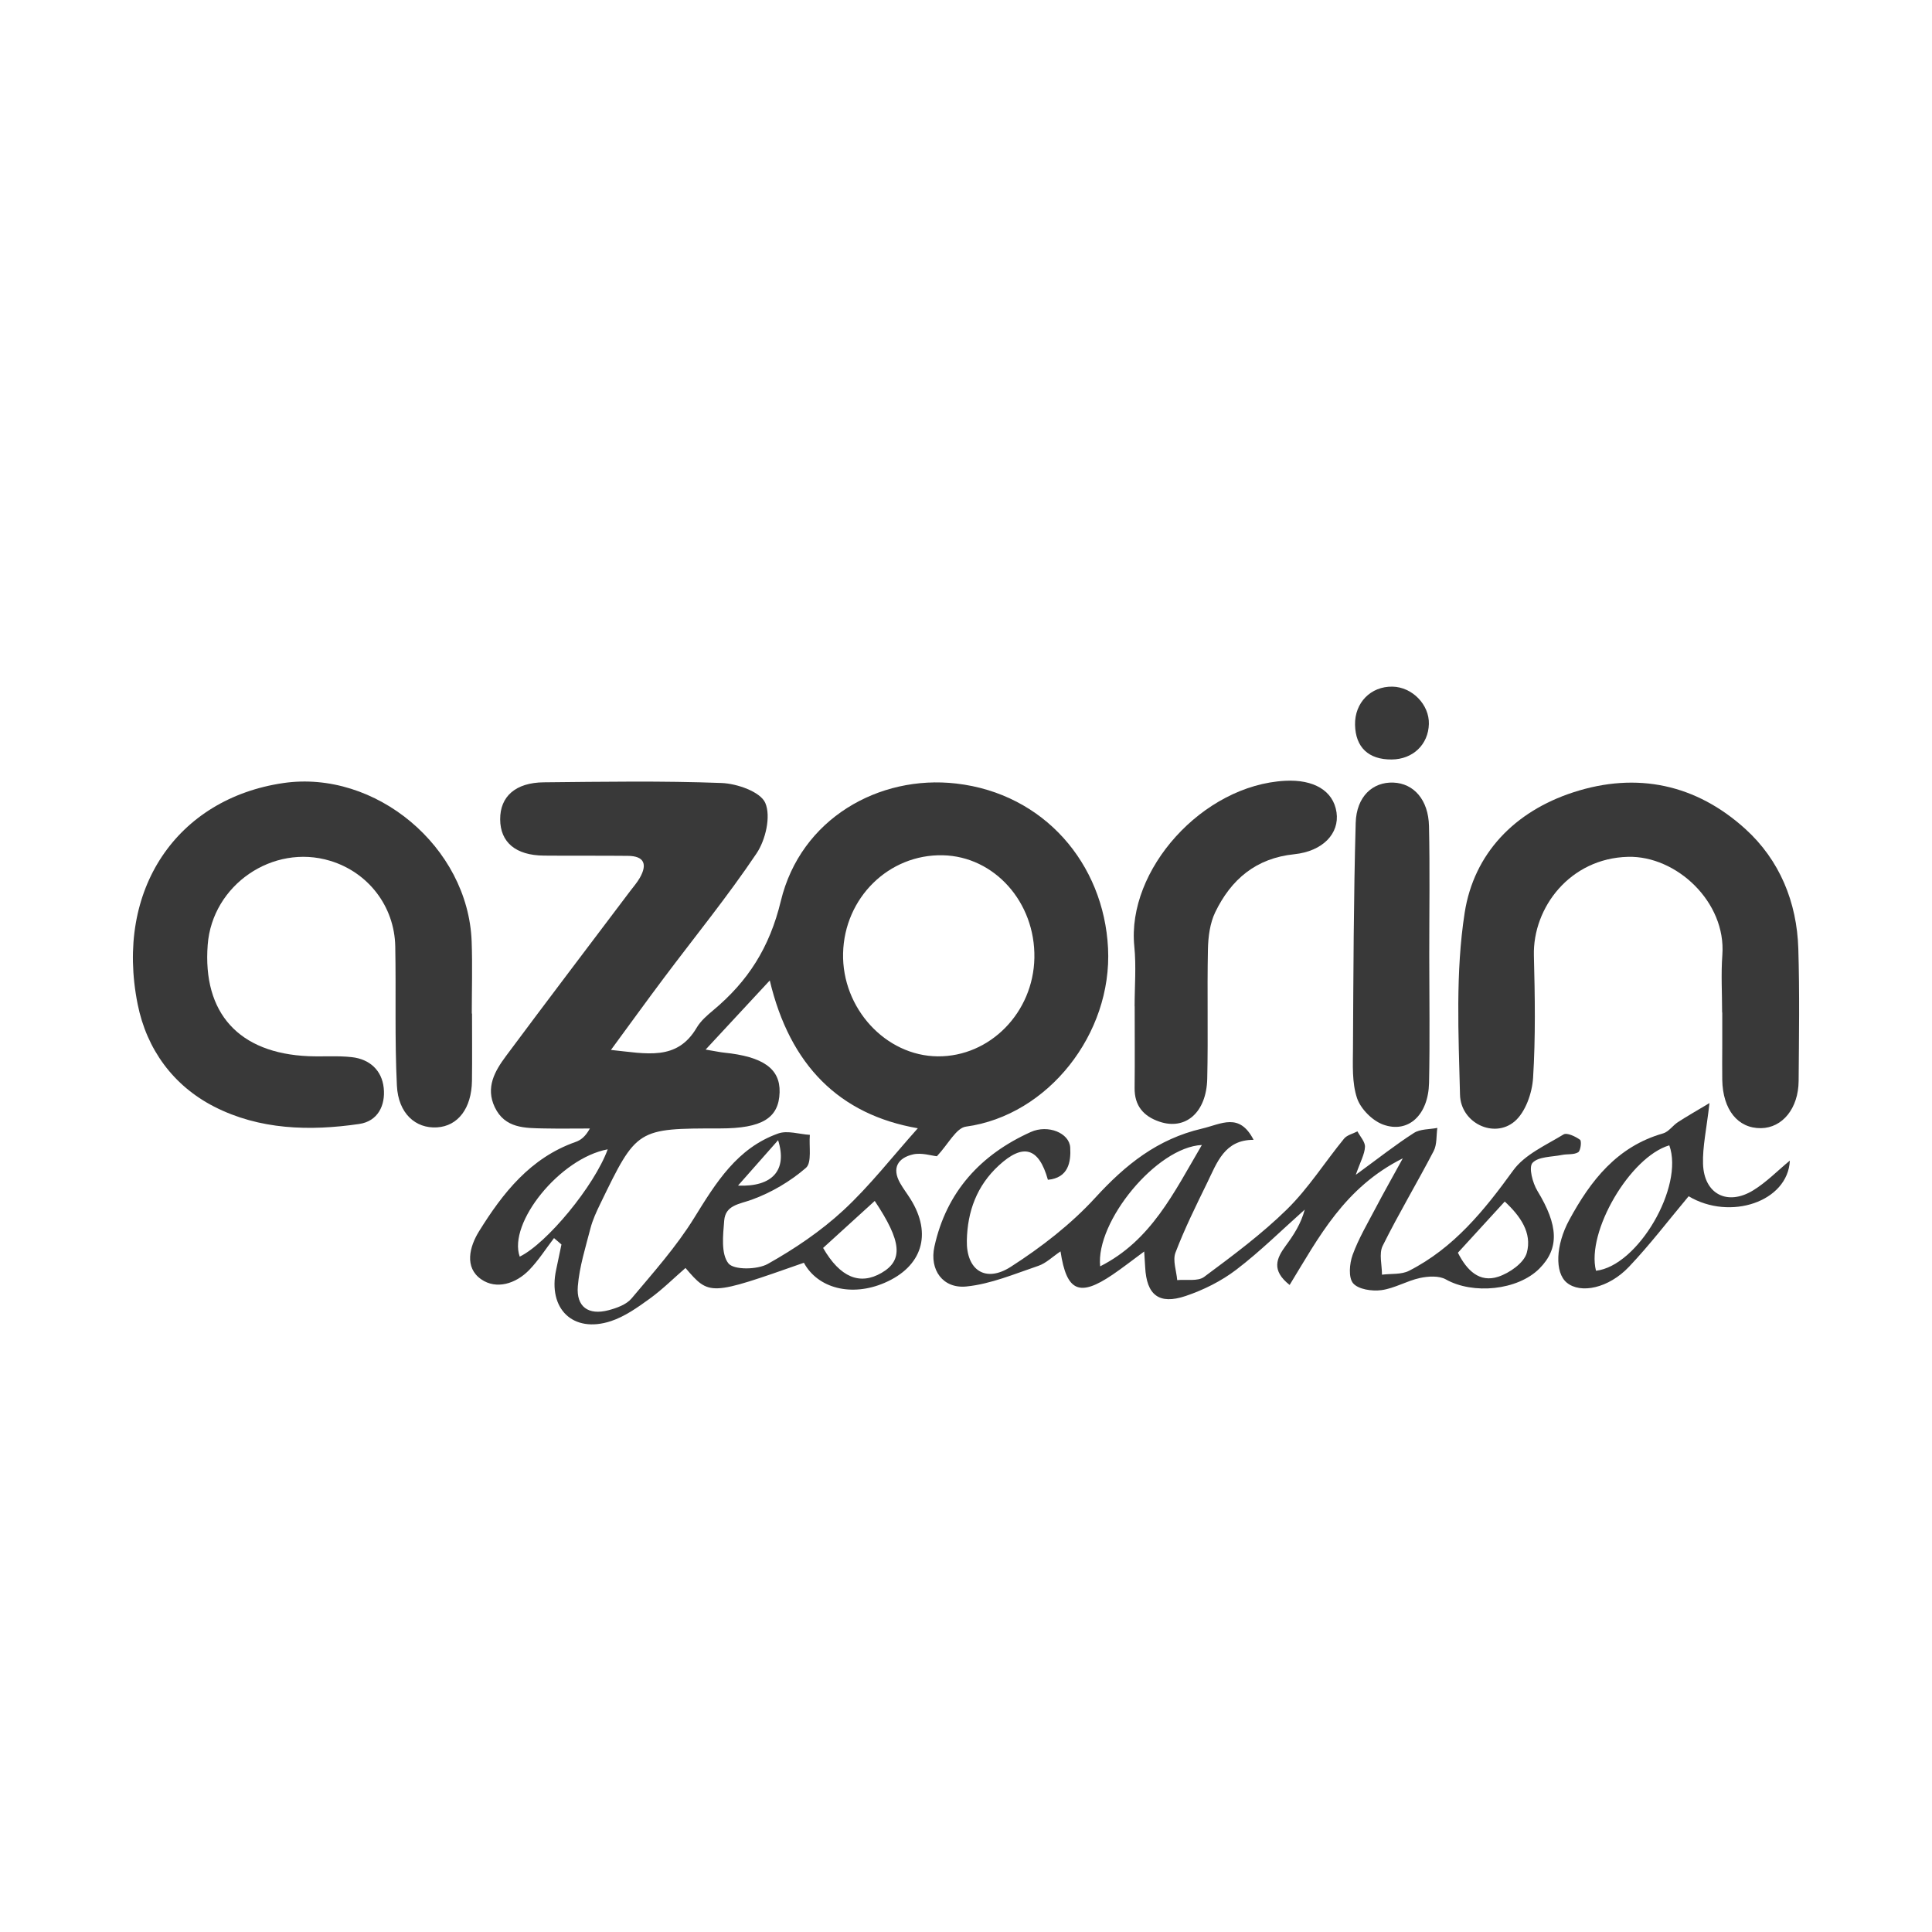 <?xml version="1.0" encoding="UTF-8"?> <!-- Generator: Adobe Illustrator 16.0.3, SVG Export Plug-In . SVG Version: 6.00 Build 0) --> <svg xmlns="http://www.w3.org/2000/svg" xmlns:xlink="http://www.w3.org/1999/xlink" version="1.1" id="Capa_1" x="0px" y="0px" width="350px" height="350px" viewBox="0 0 350 350" xml:space="preserve"> <g> <path fill-rule="evenodd" clip-rule="evenodd" fill="#393939" d="M169.725,209.466c-0.987-0.097-2.757-0.689-4.312-0.337 c-2.693,0.614-3.917,2.425-2.35,5.195c0.568,1.004,1.281,1.926,1.893,2.907c3.955,6.339,2.111,12.24-4.734,15.178 c-5.938,2.547-12.051,1.018-14.591-3.649c-17.09,6.007-17.09,6.007-21.448,0.946c-2.133,1.854-4.18,3.896-6.493,5.569 c-2.192,1.586-4.513,3.239-7.039,4.066c-6.85,2.243-11.448-2.244-9.893-9.34c0.332-1.515,0.637-3.035,0.955-4.553 c-0.449-0.385-0.898-0.771-1.347-1.157c-1.487,1.94-2.808,4.04-4.5,5.782c-2.439,2.51-5.958,3.587-8.7,1.677 c-3.077-2.146-2.118-5.896-0.38-8.695c4.317-6.956,9.314-13.303,17.478-16.177c0.925-0.326,1.756-0.919,2.599-2.441 c-2.755,0-5.51,0.045-8.262-0.01c-3.501-0.071-7.133,0.017-8.974-3.862c-1.691-3.564,0.016-6.535,2.026-9.237 c7.434-9.998,14.979-19.915,22.48-29.864c0.609-0.808,1.291-1.577,1.786-2.452c1.37-2.416,0.828-3.935-2.158-3.966 c-5.079-0.053-10.158,0.001-15.237-0.046c-5.093-0.045-7.896-2.406-7.913-6.573c-0.017-4.135,2.77-6.654,7.91-6.704 c10.738-0.104,21.486-0.283,32.209,0.124c2.806,0.107,7.046,1.597,7.913,3.617c1.042,2.427,0.058,6.687-1.579,9.126 c-5.236,7.8-11.197,15.111-16.841,22.638c-3.066,4.088-6.058,8.229-9.543,12.975c6.479,0.667,11.958,2.053,15.538-4.035 c0.716-1.218,1.881-2.223,2.988-3.148c6.287-5.248,10.208-11.33,12.249-19.794c3.602-14.94,17.806-22.891,31.772-21.284 c15.905,1.83,26.735,14.499,27.506,29.828c0.78,15.497-10.854,30.297-25.741,32.327C173.212,204.34,171.8,207.264,169.725,209.466z M127.83,190.141c1.95,0.328,2.632,0.48,3.323,0.552c7.105,0.72,10.199,2.919,10.08,7.185c-0.13,4.689-3.189,6.547-10.778,6.548 c-15.082,0.004-15.09-0.001-21.706,13.65c-0.694,1.43-1.38,2.902-1.776,4.432c-0.898,3.475-2.006,6.966-2.294,10.511 c-0.305,3.742,1.93,5.298,5.563,4.34c1.491-0.394,3.236-1.02,4.166-2.128c3.959-4.713,8.113-9.365,11.334-14.572 c3.954-6.392,7.79-12.679,15.251-15.321c1.668-0.59,3.801,0.135,5.72,0.253c-0.188,2.055,0.409,5.014-0.716,5.986 c-2.836,2.452-6.275,4.481-9.807,5.758c-2.284,0.826-4.765,0.974-4.994,3.785c-0.214,2.632-0.604,6.02,0.762,7.748 c0.973,1.23,5.236,1.169,7.142,0.1c4.859-2.728,9.602-5.931,13.684-9.707c4.804-4.445,8.864-9.696,13.487-14.864 c-14.187-2.459-23.161-11.373-26.819-26.777C135.293,182.098,131.856,185.803,127.83,190.141z M187.388,173.527 c0.184-10.078-7.241-18.391-16.602-18.587c-9.77-0.206-17.812,7.698-18.052,17.741c-0.237,9.965,7.703,18.613,17.152,18.686 C179.346,191.438,187.206,183.427,187.388,173.527z M158.467,217.561c-3.171,2.887-6.3,5.735-9.354,8.515 c3.085,5.354,6.657,6.794,10.583,4.522C163.664,228.301,163.354,224.893,158.467,217.561z M110.093,208.211 c-8.691,1.613-18.098,13.375-15.94,19.438C99.029,225.29,107.666,214.869,110.093,208.211z M133.699,214.782 c6.233,0.267,8.98-2.788,7.263-8.227C138.442,209.41,136.301,211.836,133.699,214.782z"></path> <path fill-rule="evenodd" clip-rule="evenodd" fill="#393939" d="M85.511,183.611c0,4.062,0.042,8.123-0.011,12.185 c-0.067,4.98-2.528,8.206-6.333,8.439c-3.881,0.238-7.018-2.521-7.266-7.563c-0.413-8.393-0.135-16.816-0.297-25.225 c-0.14-7.279-4.912-13.417-11.79-15.502c-10.395-3.151-21.362,4.37-22.188,15.219c-0.94,12.371,5.636,19.646,18.282,20.175 c2.607,0.11,5.243-0.117,7.825,0.174c3.227,0.361,5.444,2.375,5.781,5.585c0.332,3.156-1.061,6.023-4.432,6.519 c-8.998,1.322-18.093,1.051-26.271-3.132c-7.391-3.779-12.237-10.356-13.878-18.579c-4.166-20.866,7.213-37.226,26.37-40.045 c16.682-2.454,33.512,11.528,34.141,28.698c0.159,4.345,0.024,8.702,0.024,13.053C85.481,183.611,85.495,183.611,85.511,183.611z"></path> <path fill-rule="evenodd" clip-rule="evenodd" fill="#393939" d="M311.978,183.428c0-3.482-0.214-6.981,0.042-10.445 c0.704-9.577-8.324-17.978-17.078-17.761c-10.55,0.262-17.282,9.224-17.063,17.867c0.189,7.396,0.313,14.819-0.148,22.192 c-0.171,2.743-1.381,6.211-3.355,7.882c-3.719,3.145-9.754,0.293-9.882-4.852c-0.272-10.991-0.83-22.178,0.845-32.957 c1.671-10.741,9.059-18.363,19.681-21.82c11.544-3.757,22.254-1.444,31.167,6.638c6.21,5.631,9.339,13.245,9.596,21.702 c0.242,7.976,0.12,15.961,0.057,23.941c-0.039,4.984-2.93,8.501-6.807,8.56c-4.194,0.063-6.937-3.338-7.029-8.757 c-0.034-2.031-0.001-4.063,0-6.095c0-2.032,0-4.064,0-6.095C311.994,183.428,311.986,183.428,311.978,183.428z"></path> <path fill-rule="evenodd" clip-rule="evenodd" fill="#393939" d="M189.837,213.729c-1.657-5.899-4.5-6.636-8.893-2.594 c-3.993,3.675-5.681,8.328-5.793,13.584c-0.113,5.334,3.343,7.738,7.951,4.782c5.54-3.554,10.92-7.717,15.346-12.554 c5.46-5.967,11.248-10.602,19.287-12.485c3.546-0.831,6.775-2.989,9.363,2.029c-5.278-0.016-6.632,4.15-8.412,7.794 c-2.031,4.158-4.091,8.322-5.737,12.637c-0.54,1.415,0.174,3.31,0.313,4.983c1.648-0.16,3.735,0.267,4.873-0.579 c5.193-3.863,10.444-7.755,15.044-12.275c3.875-3.811,6.843-8.535,10.311-12.774c0.539-0.658,1.604-0.889,2.423-1.318 c0.489,0.938,1.406,1.895,1.365,2.811c-0.06,1.325-0.812,2.619-1.663,5.057c4.12-3.008,7.219-5.462,10.529-7.582 c1.142-0.731,2.813-0.633,4.243-0.914c-0.202,1.407-0.047,3-0.664,4.19c-3,5.765-6.352,11.351-9.237,17.168 c-0.703,1.417-0.12,3.472-0.129,5.232c1.646-0.211,3.51,0.006,4.901-0.705c8.111-4.13,13.615-10.921,18.864-18.175 c2.086-2.884,5.918-4.569,9.125-6.524c0.614-0.376,2.154,0.358,2.992,0.963c0.313,0.225,0.114,1.984-0.336,2.262 c-0.775,0.479-1.941,0.286-2.921,0.484c-1.861,0.376-4.301,0.286-5.355,1.438c-0.727,0.794,0.012,3.631,0.888,5.072 c3.785,6.224,4.024,10.405,0.358,14.081c-3.945,3.955-12.041,4.724-16.942,1.96c-1.241-0.699-3.199-0.579-4.702-0.255 c-2.378,0.516-4.601,1.882-6.983,2.2c-1.688,0.227-4.17-0.136-5.115-1.244c-0.879-1.032-0.664-3.568-0.093-5.139 c1.079-2.967,2.723-5.735,4.2-8.549c1.387-2.647,2.862-5.248,4.893-8.949c-10.585,5.295-15.229,14.321-20.503,22.941 c-3.386-2.671-2.365-4.851-0.695-7.122c1.424-1.934,2.743-3.944,3.432-6.529c-4.112,3.658-8.039,7.556-12.402,10.885 c-2.706,2.066-5.936,3.676-9.174,4.767c-4.846,1.63-7.081-0.198-7.332-5.238c-0.035-0.712-0.09-1.423-0.178-2.825 c-2.172,1.6-3.907,2.963-5.728,4.199c-5.975,4.055-8.324,3.118-9.429-4.219c-1.46,0.979-2.621,2.148-4.017,2.62 c-4.289,1.452-8.603,3.294-13.032,3.738c-4.273,0.429-6.719-3.015-5.798-7.216c2.176-9.917,8.36-16.675,17.462-20.77 c3.115-1.401,6.982,0.172,7.141,2.801C194.035,210.529,193.535,213.389,189.837,213.729z M217.73,207.426 c-8.222,0.385-19.271,13.912-18.425,21.982C208.531,224.74,212.634,216.11,217.73,207.426z M264.111,226.944 c1.656,3.273,3.939,5.445,7.293,4.354c2.049-0.665,4.68-2.504,5.186-4.332c1.009-3.635-1.201-6.707-3.991-9.298 C269.637,220.907,266.862,223.938,264.111,226.944z"></path> <path fill-rule="evenodd" clip-rule="evenodd" fill="#393939" d="M205.546,182.31c0-3.623,0.308-7.276-0.055-10.862 c-1.396-13.829,12.339-29.229,27.357-30.002c5.116-0.264,8.7,1.767,9.276,5.723c0.55,3.785-2.432,7.044-7.668,7.585 c-6.94,0.717-11.434,4.57-14.302,10.497c-0.963,1.989-1.278,4.443-1.326,6.695c-0.161,7.822,0.055,15.652-0.125,23.474 c-0.141,6.117-3.917,9.37-8.632,7.789c-2.91-0.976-4.562-2.89-4.526-6.117c0.054-4.927,0.014-9.854,0.014-14.781 C205.555,182.31,205.551,182.31,205.546,182.31z"></path> <path fill-rule="evenodd" clip-rule="evenodd" fill="#393939" d="M258.924,173.127c0.002,7.68,0.126,15.363-0.039,23.041 c-0.124,5.822-3.756,9.216-8.32,7.56c-1.954-0.71-4.077-2.847-4.728-4.8c-0.929-2.782-0.751-5.995-0.733-9.023 c0.077-13.609,0.114-27.223,0.493-40.825c0.135-4.792,3.089-7.451,6.826-7.306c3.691,0.144,6.345,3.103,6.452,7.878 C259.049,157.474,258.921,165.302,258.924,173.127z"></path> <path fill-rule="evenodd" clip-rule="evenodd" fill="#393939" d="M309.69,199.83c-0.543,4.791-1.271,7.926-1.169,11.033 c0.18,5.455,4.413,7.648,9.096,4.774c2.38-1.46,4.384-3.531,6.633-5.389c-0.353,7.465-10.841,10.948-18.335,6.463 c-3.604,4.301-6.983,8.747-10.803,12.774c-3.714,3.914-8.767,4.94-11.269,2.885c-2.227-1.83-2.017-6.827,0.435-11.35 c3.886-7.172,8.673-13.316,17.015-15.698c1.005-0.287,1.738-1.426,2.682-2.04C305.594,202.229,307.278,201.277,309.69,199.83z M289.129,230.208c7.575-0.845,15.992-15.24,13.28-22.72C295.292,209.58,287.338,223.187,289.129,230.208z"></path> <path fill-rule="evenodd" clip-rule="evenodd" fill="#393939" d="M252.114,137.589c-4.188,0.034-6.553-2.206-6.634-6.281 c-0.08-4,2.841-6.985,6.772-6.917c3.58,0.063,6.697,3.261,6.603,6.77C258.752,134.893,255.956,137.559,252.114,137.589z"></path> </g> </svg> 